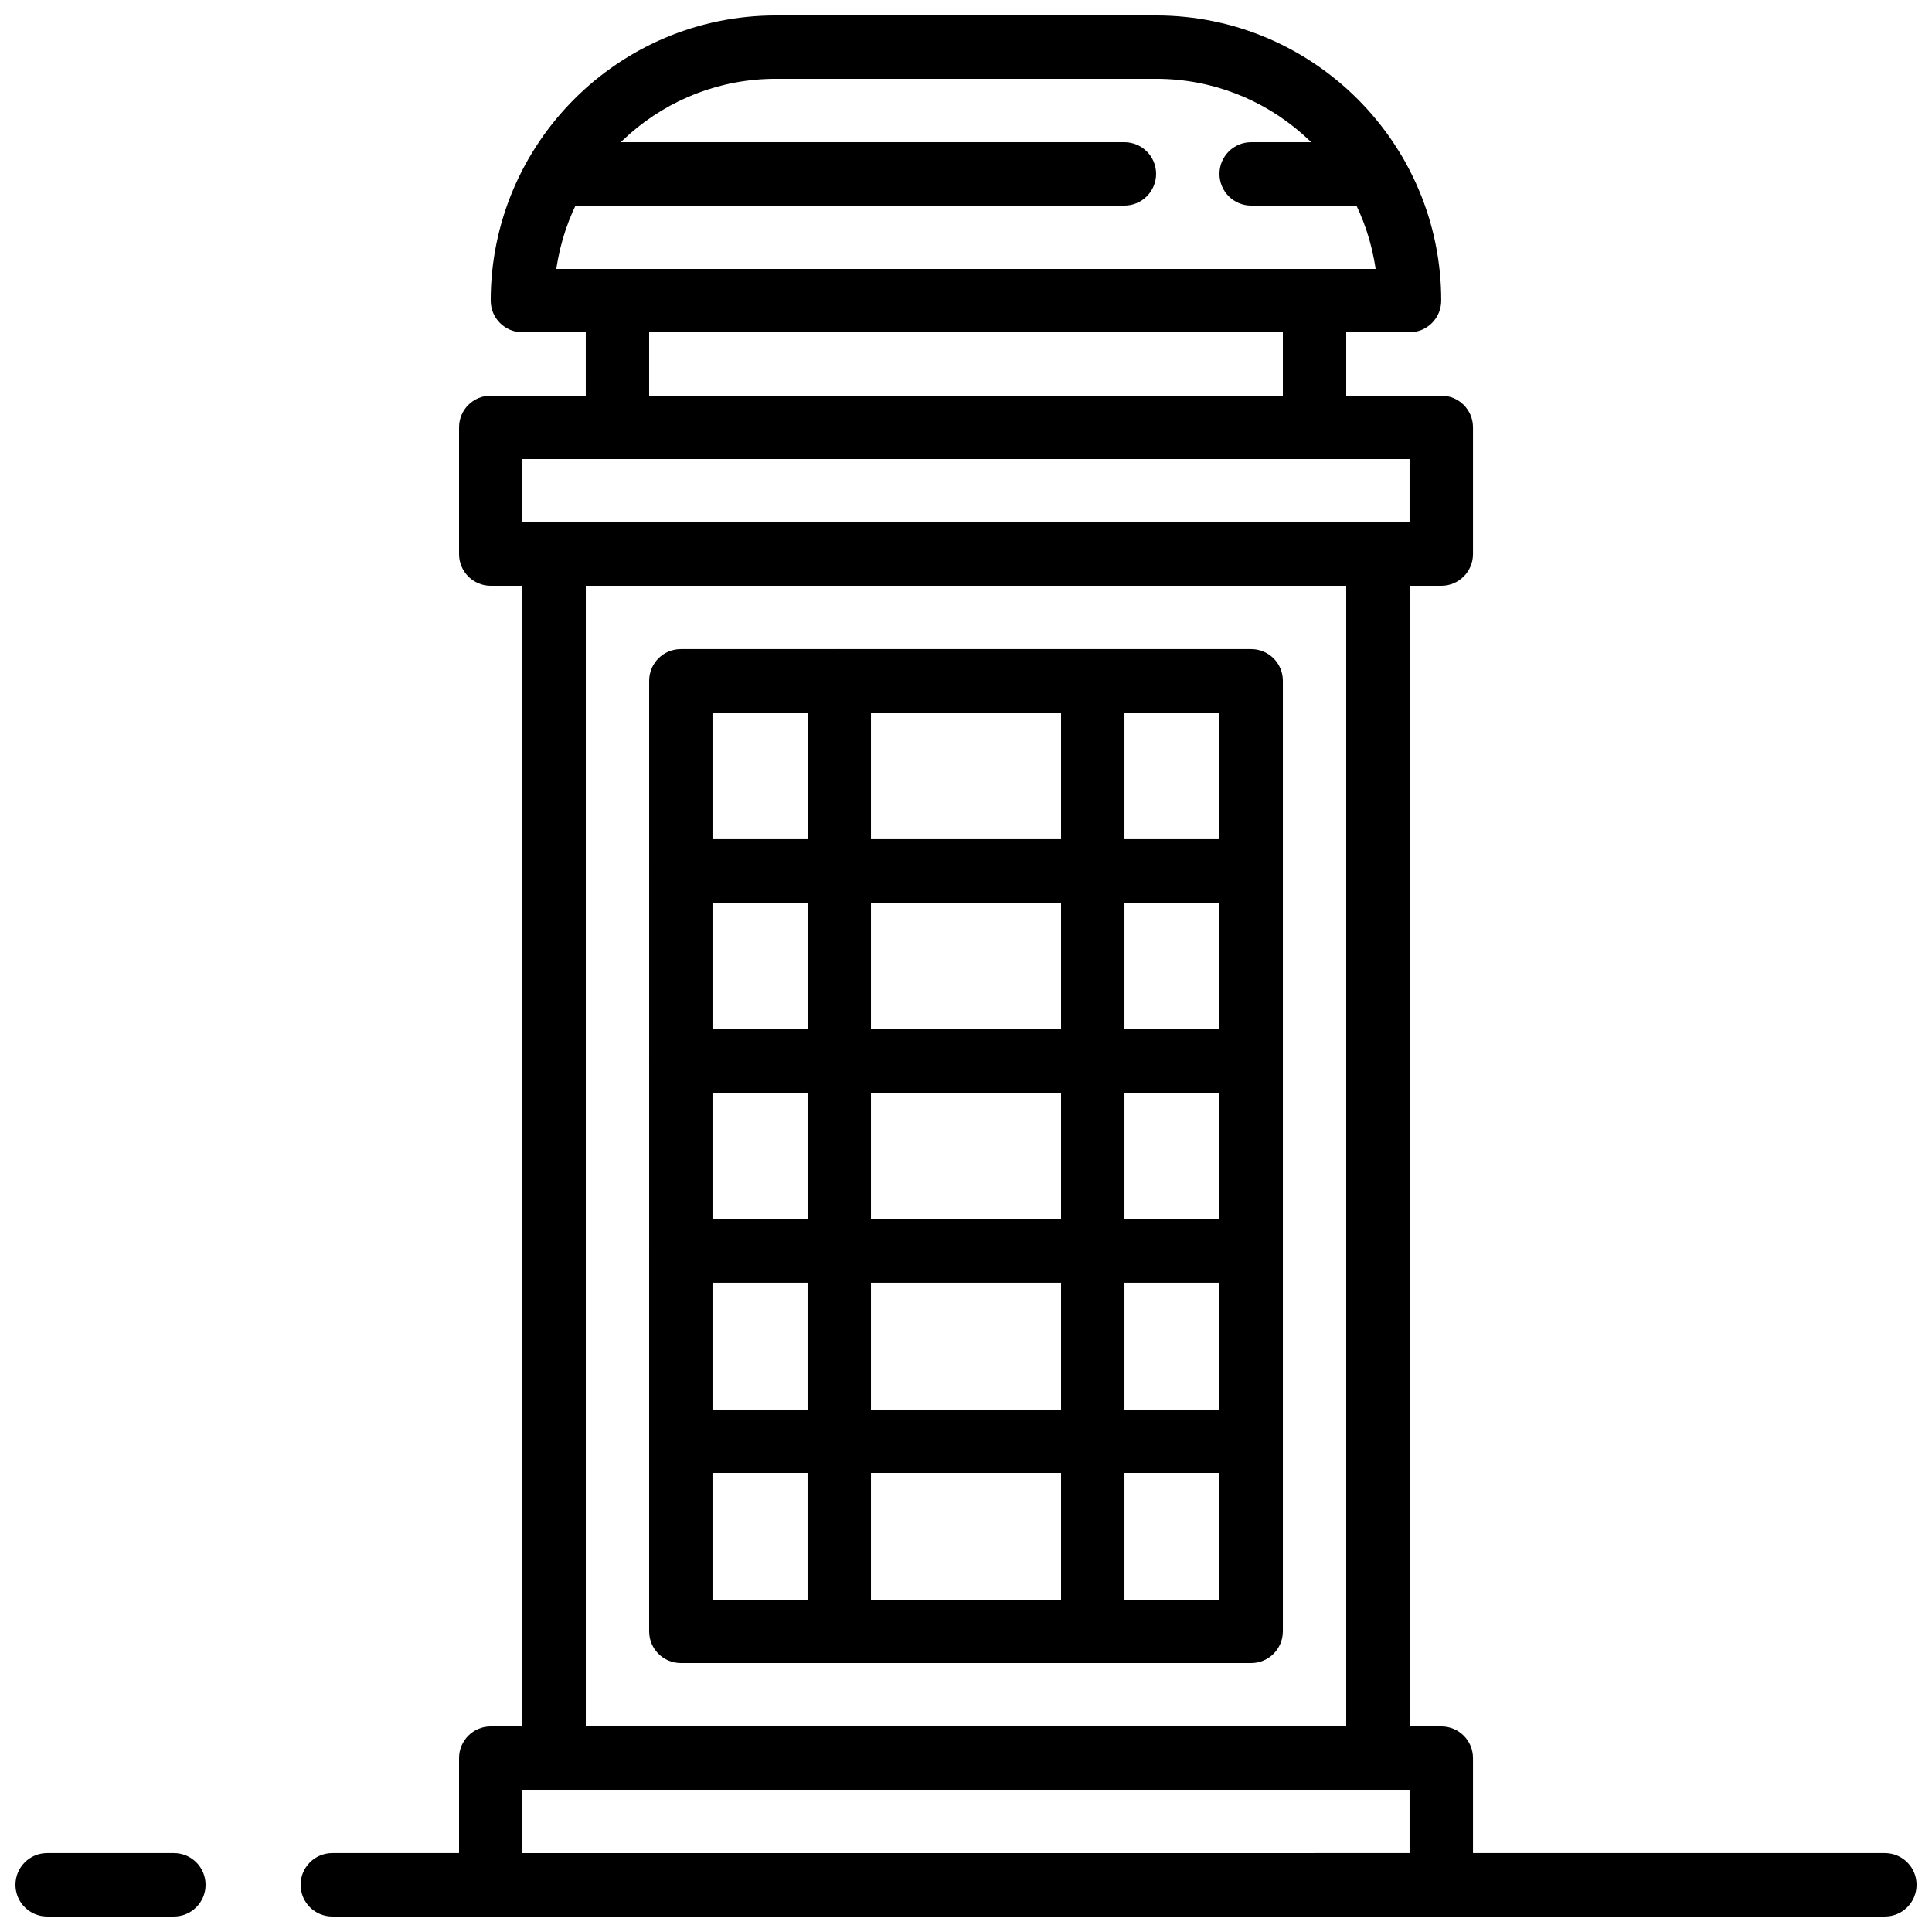 <?xml version="1.0" encoding="UTF-8"?>
<!-- Uploaded to: ICON Repo, www.svgrepo.com, Generator: ICON Repo Mixer Tools -->
<svg width="800px" height="800px" version="1.1" viewBox="144 144 512 512" xmlns="http://www.w3.org/2000/svg">
 <defs>
  <clipPath id="e">
   <path d="m274 148.09h252v84.906h-252z"/>
  </clipPath>
  <clipPath id="d">
   <path d="m148.09 635h50.906v16.902h-50.906z"/>
  </clipPath>
  <clipPath id="c">
   <path d="m483 635h168.9v16.902h-168.9z"/>
  </clipPath>
  <clipPath id="b">
   <path d="m223 635h60v16.902h-60z"/>
  </clipPath>
  <clipPath id="a">
   <path d="m265 601h270v50.902h-270z"/>
  </clipPath>
 </defs>
 <g clip-path="url(#e)">
  <path d="m517.55 232.06h-235.11c-4.637 0-8.398-3.754-8.398-8.398 0-41.672 33.898-75.57 75.57-75.57h100.76c41.664 0 75.57 33.898 75.57 75.57 0.004 4.644-3.758 8.398-8.391 8.398zm-226.12-16.793h217.12c-4.082-28.449-28.609-50.383-58.176-50.383h-100.76c-29.555 0-54.094 21.934-58.18 50.383z"/>
 </g>
 <path d="m492.36 265.65h-184.73c-4.637 0-8.398-3.754-8.398-8.398l0.004-33.586c0-4.644 3.762-8.398 8.398-8.398h184.73c4.637 0 8.398 3.754 8.398 8.398v33.586c-0.004 4.644-3.766 8.398-8.402 8.398zm-176.33-16.793h167.94v-16.793h-167.94z"/>
 <path d="m525.95 299.24h-251.9c-4.637 0-8.398-3.754-8.398-8.398v-33.586c0-4.644 3.762-8.398 8.398-8.398h251.91c4.637 0 8.398 3.754 8.398 8.398v33.586c-0.004 4.644-3.766 8.398-8.402 8.398zm-243.51-16.797h235.11v-16.793h-235.11z"/>
 <path d="m475.57 584.73h-151.14c-4.637 0-8.398-3.754-8.398-8.398l0.004-251.91c0-4.644 3.762-8.398 8.398-8.398h151.14c4.637 0 8.398 3.754 8.398 8.398v251.91c-0.008 4.644-3.769 8.398-8.402 8.398zm-142.75-16.797h134.35v-235.11h-134.35z"/>
 <path d="m509.16 618.32h-218.32c-4.637 0-8.398-3.754-8.398-8.398v-319.08c0-4.644 3.762-8.398 8.398-8.398h218.32c4.637 0 8.398 3.754 8.398 8.398v319.08c0 4.644-3.762 8.398-8.398 8.398zm-209.92-16.793h201.52v-302.29h-201.52z"/>
 <g clip-path="url(#d)">
  <path d="m190.08 651.9h-33.586c-4.637 0-8.398-3.754-8.398-8.398 0-4.644 3.762-8.398 8.398-8.398h33.586c4.637 0 8.398 3.754 8.398 8.398 0 4.644-3.762 8.398-8.398 8.398z"/>
 </g>
 <g clip-path="url(#c)">
  <path d="m643.51 651.9h-151.14c-4.637 0-8.398-3.754-8.398-8.398 0-4.644 3.762-8.398 8.398-8.398h151.14c4.637 0 8.398 3.754 8.398 8.398-0.004 4.644-3.766 8.398-8.398 8.398z"/>
 </g>
 <g clip-path="url(#b)">
  <path d="m274.05 651.9h-41.984c-4.637 0-8.398-3.754-8.398-8.398 0-4.644 3.762-8.398 8.398-8.398h41.984c4.637 0 8.398 3.754 8.398 8.398-0.004 4.644-3.766 8.398-8.398 8.398z"/>
 </g>
 <g clip-path="url(#a)">
  <path d="m525.95 651.9h-251.9c-4.637 0-8.398-3.754-8.398-8.398v-33.586c0-4.644 3.762-8.398 8.398-8.398h251.91c4.637 0 8.398 3.754 8.398 8.398v33.586c-0.004 4.644-3.766 8.398-8.402 8.398zm-243.51-16.793h235.11v-16.793h-235.11z"/>
 </g>
 <path d="m366.41 584.73c-4.637 0-8.398-3.754-8.398-8.398l0.004-251.91c0-4.644 3.762-8.398 8.398-8.398 4.637 0 8.398 3.754 8.398 8.398v251.91c-0.004 4.644-3.766 8.398-8.402 8.398z"/>
 <path d="m433.59 584.73c-4.637 0-8.398-3.754-8.398-8.398v-251.91c0-4.644 3.762-8.398 8.398-8.398 4.637 0 8.398 3.754 8.398 8.398v251.91c0 4.644-3.762 8.398-8.398 8.398z"/>
 <path d="m475.57 383.2h-151.14c-4.637 0-8.398-3.754-8.398-8.398 0-4.644 3.762-8.398 8.398-8.398h151.14c4.637 0 8.398 3.754 8.398 8.398-0.004 4.648-3.766 8.398-8.398 8.398z"/>
 <path d="m475.57 433.59h-151.14c-4.637 0-8.398-3.754-8.398-8.398s3.762-8.398 8.398-8.398h151.14c4.637 0 8.398 3.754 8.398 8.398-0.004 4.644-3.766 8.398-8.398 8.398z"/>
 <path d="m475.57 483.96h-151.14c-4.637 0-8.398-3.754-8.398-8.398 0-4.644 3.762-8.398 8.398-8.398h151.14c4.637 0 8.398 3.754 8.398 8.398-0.004 4.648-3.766 8.398-8.398 8.398z"/>
 <path d="m475.57 534.35h-151.14c-4.637 0-8.398-3.754-8.398-8.398s3.762-8.398 8.398-8.398h151.14c4.637 0 8.398 3.754 8.398 8.398-0.004 4.644-3.766 8.398-8.398 8.398z"/>
 <path d="m441.98 198.48h-150.27c-4.637 0-8.398-3.754-8.398-8.398s3.762-8.398 8.398-8.398h150.27c4.637 0 8.398 3.754 8.398 8.398-0.004 4.644-3.766 8.398-8.398 8.398z"/>
 <path d="m508.46 198.48h-32.891c-4.637 0-8.398-3.754-8.398-8.398s3.762-8.398 8.398-8.398h32.891c4.637 0 8.398 3.754 8.398 8.398-0.004 4.644-3.766 8.398-8.398 8.398z"/>
</svg>